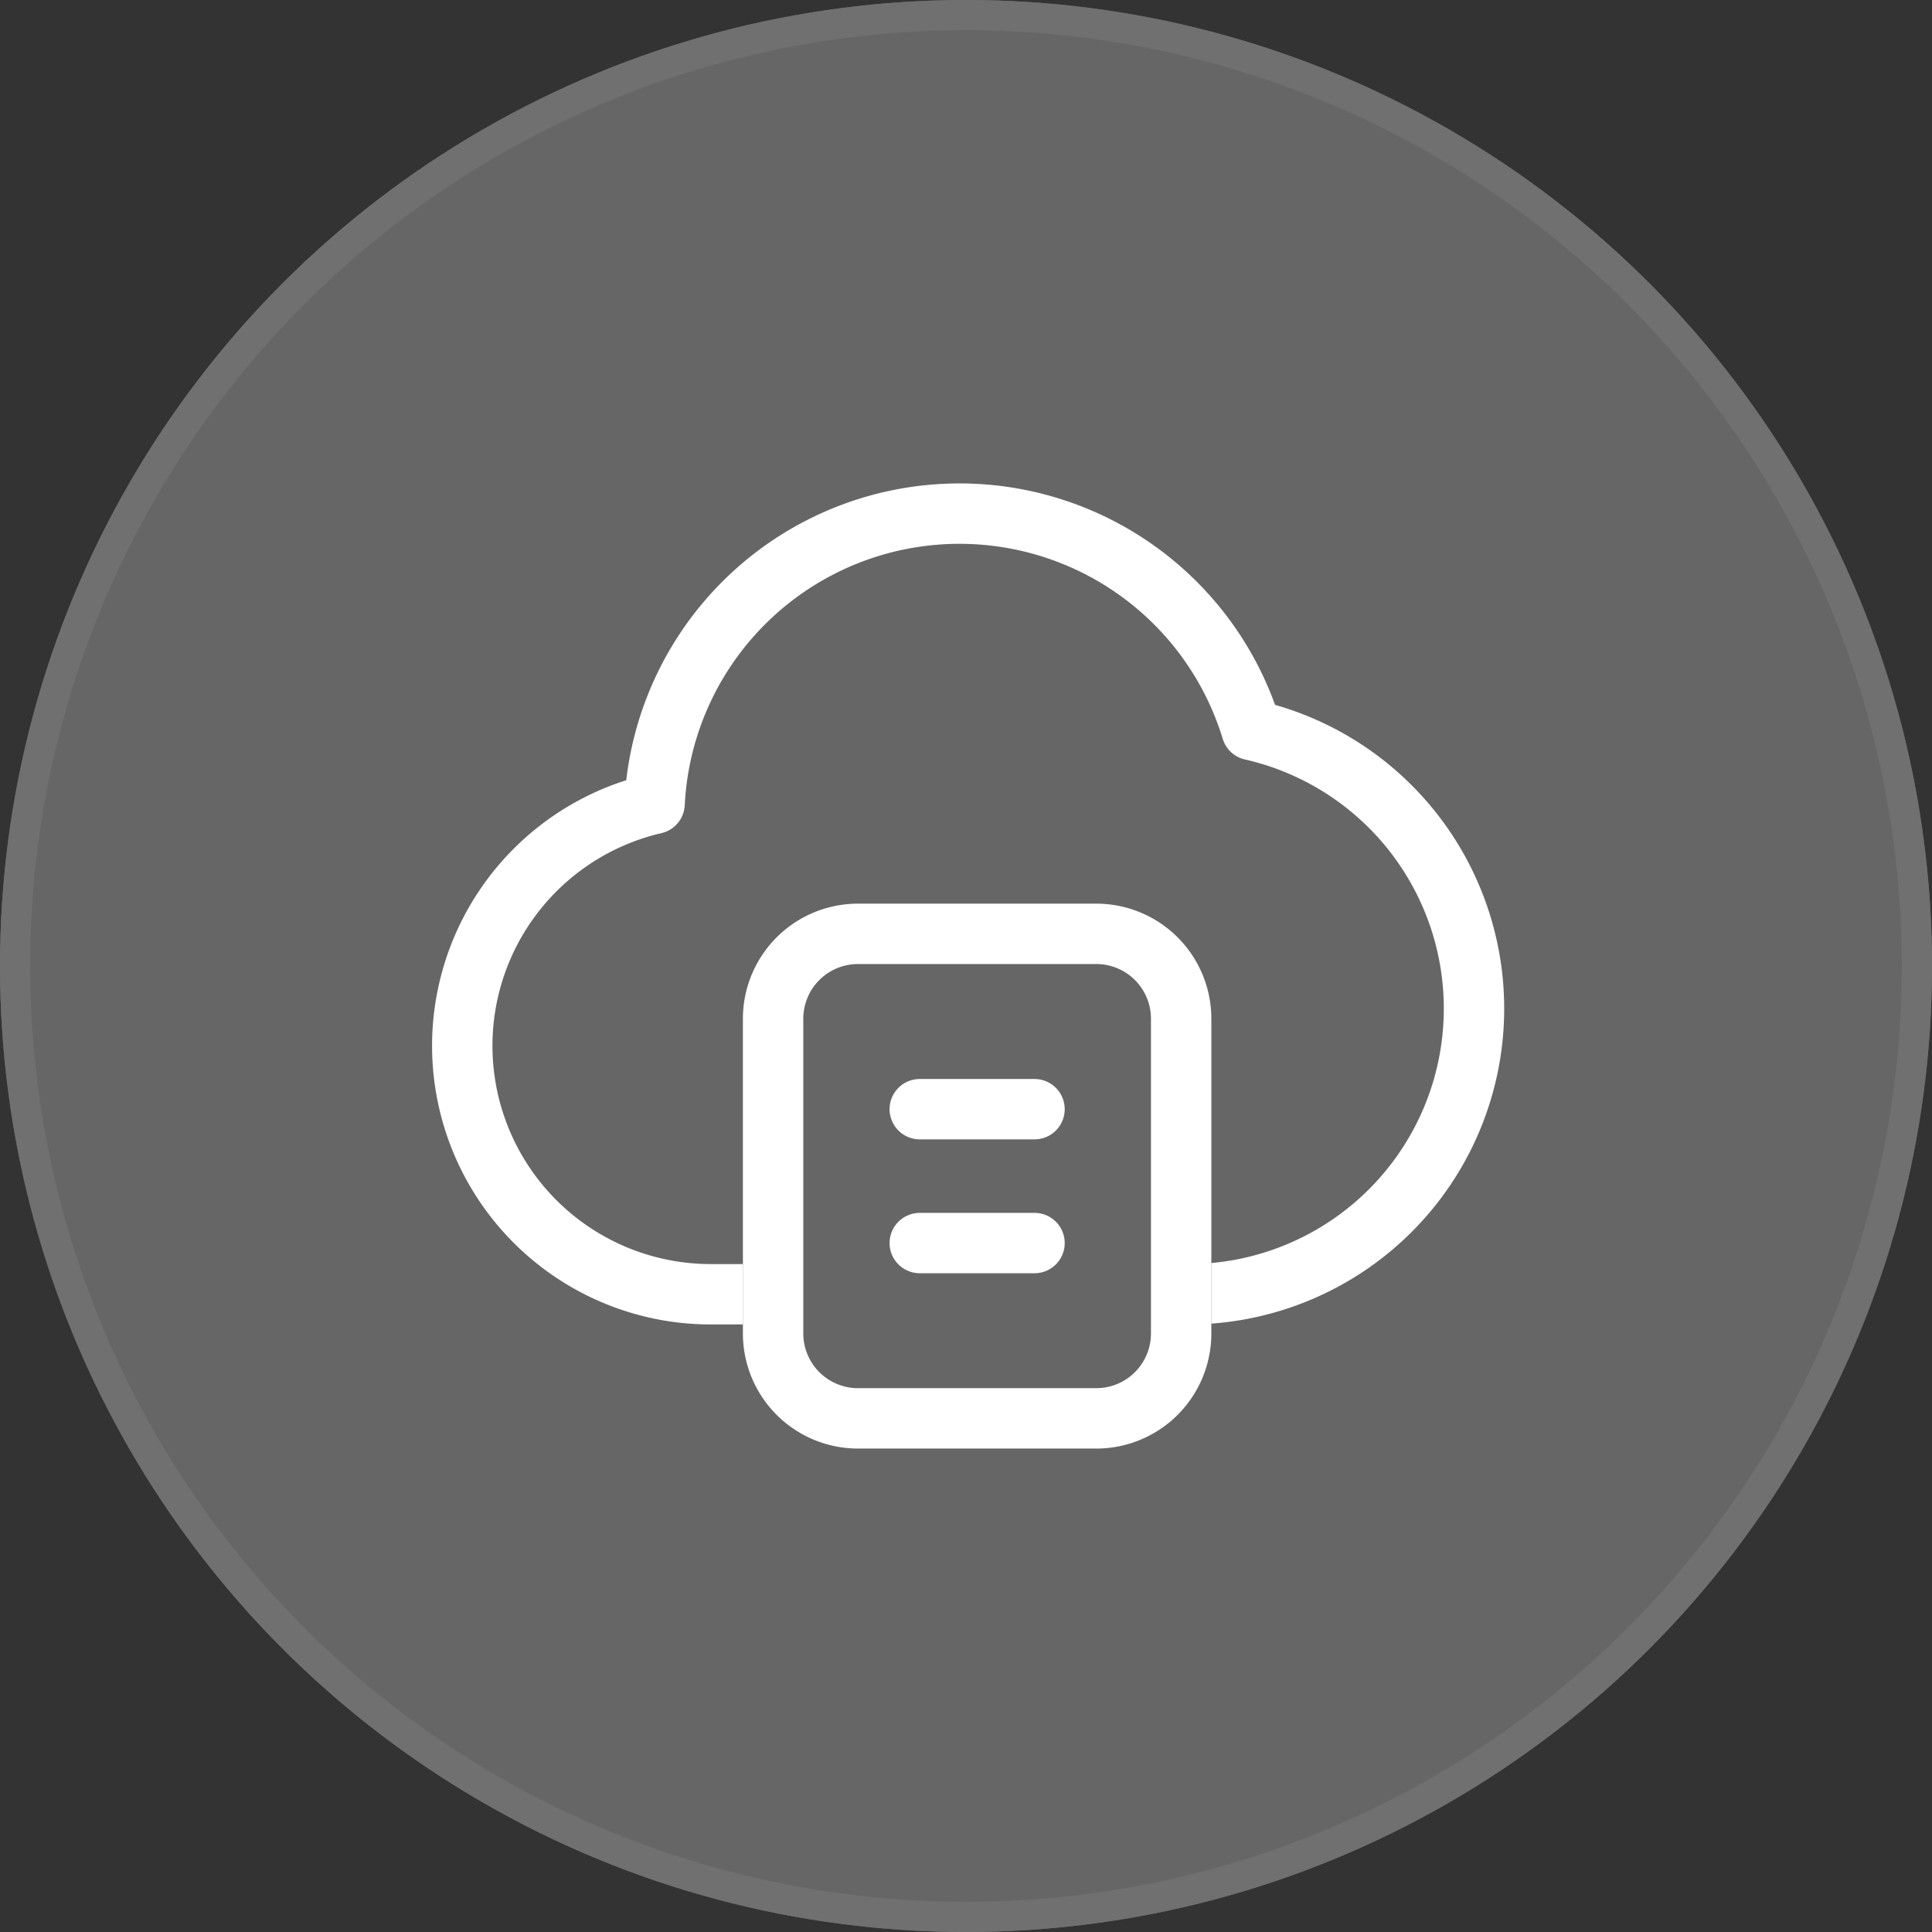 <svg xmlns="http://www.w3.org/2000/svg" xmlns:xlink="http://www.w3.org/1999/xlink" width="64" height="64" viewBox="0 0 64 64">
  <rect x="0" y="0" width="64" height="64" fill="#333333" stroke="none"/>
  <defs>
    <clipPath id="clip-path">
      <rect id="사각형_43040" data-name="사각형 43040" width="35.545" height="32" fill="#666" stroke="#707070" stroke-width="2"/>
    </clipPath>
  </defs>
  <g id="그룹_93205" data-name="그룹 93205" transform="translate(-260 -9471)">
    <g id="그룹_93214" data-name="그룹 93214" transform="translate(0 -972)">
      <g id="그룹_93204" data-name="그룹 93204">
        <g id="타원_447" data-name="타원 447" transform="translate(260 10443)" fill="#666" stroke="#707070" stroke-width="1">
          <circle cx="32" cy="32" r="32" stroke="none"/>
          <circle cx="32" cy="32" r="31.5" fill="none"/>
        </g>
        <g id="그룹_93003" data-name="그룹 93003" transform="translate(274.3 10459)">
          <g id="그룹_93002" data-name="그룹 93002" clip-path="url(#clip-path)">
            <path id="패스_38389" data-name="패스 38389" d="M27.647,8.669A10.114,10.114,0,0,0,7.87,11.111,8.231,8.231,0,0,0,9.735,27.36H23.027c.072,0,.144-.009.216-.011.144.006.288.011.433.011h1.878A9.463,9.463,0,0,0,27.647,8.669" transform="translate(-0.486 -0.486)" fill="#666" stroke="#707070" stroke-width="2"/>
            <path id="패스_38390" data-name="패스 38390" d="M27.647,8.669A10.114,10.114,0,0,0,7.87,11.111,8.231,8.231,0,0,0,9.735,27.36H23.027c.072,0,.144-.009.216-.011.144.006.288.011.433.011h1.878A9.463,9.463,0,0,0,27.647,8.669Z" transform="translate(-0.486 -0.486)" fill="#666" stroke="#fff" stroke-linecap="round" stroke-linejoin="round" stroke-width="2"/>
            <path id="사각형_43038" data-name="사각형 43038" d="M2.813,0h7.893a2.811,2.811,0,0,1,2.811,2.811V13.239a2.811,2.811,0,0,1-2.811,2.811H2.813A2.813,2.813,0,0,1,0,13.237V2.813A2.813,2.813,0,0,1,2.813,0Z" transform="translate(11.31 14.935)" fill="#666" stroke="#707070" stroke-width="2"/>
            <path id="사각형_43039" data-name="사각형 43039" d="M2.813,0h7.893a2.811,2.811,0,0,1,2.811,2.811V13.239a2.811,2.811,0,0,1-2.811,2.811H2.813A2.813,2.813,0,0,1,0,13.237V2.813A2.813,2.813,0,0,1,2.813,0Z" transform="translate(11.31 14.935)" fill="#666" stroke="#fff" stroke-linecap="round" stroke-linejoin="round" stroke-width="2"/>
            <line id="선_967" data-name="선 967" x2="3.802" transform="translate(16.168 20.743)" fill="none" stroke="#fff" stroke-linecap="round" stroke-linejoin="round" stroke-width="2"/>
            <line id="선_968" data-name="선 968" x2="3.802" transform="translate(16.168 25.178)" fill="none" stroke="#fff" stroke-linecap="round" stroke-linejoin="round" stroke-width="2"/>
          </g>
        </g>
      </g>
    </g>
  </g>
</svg>
